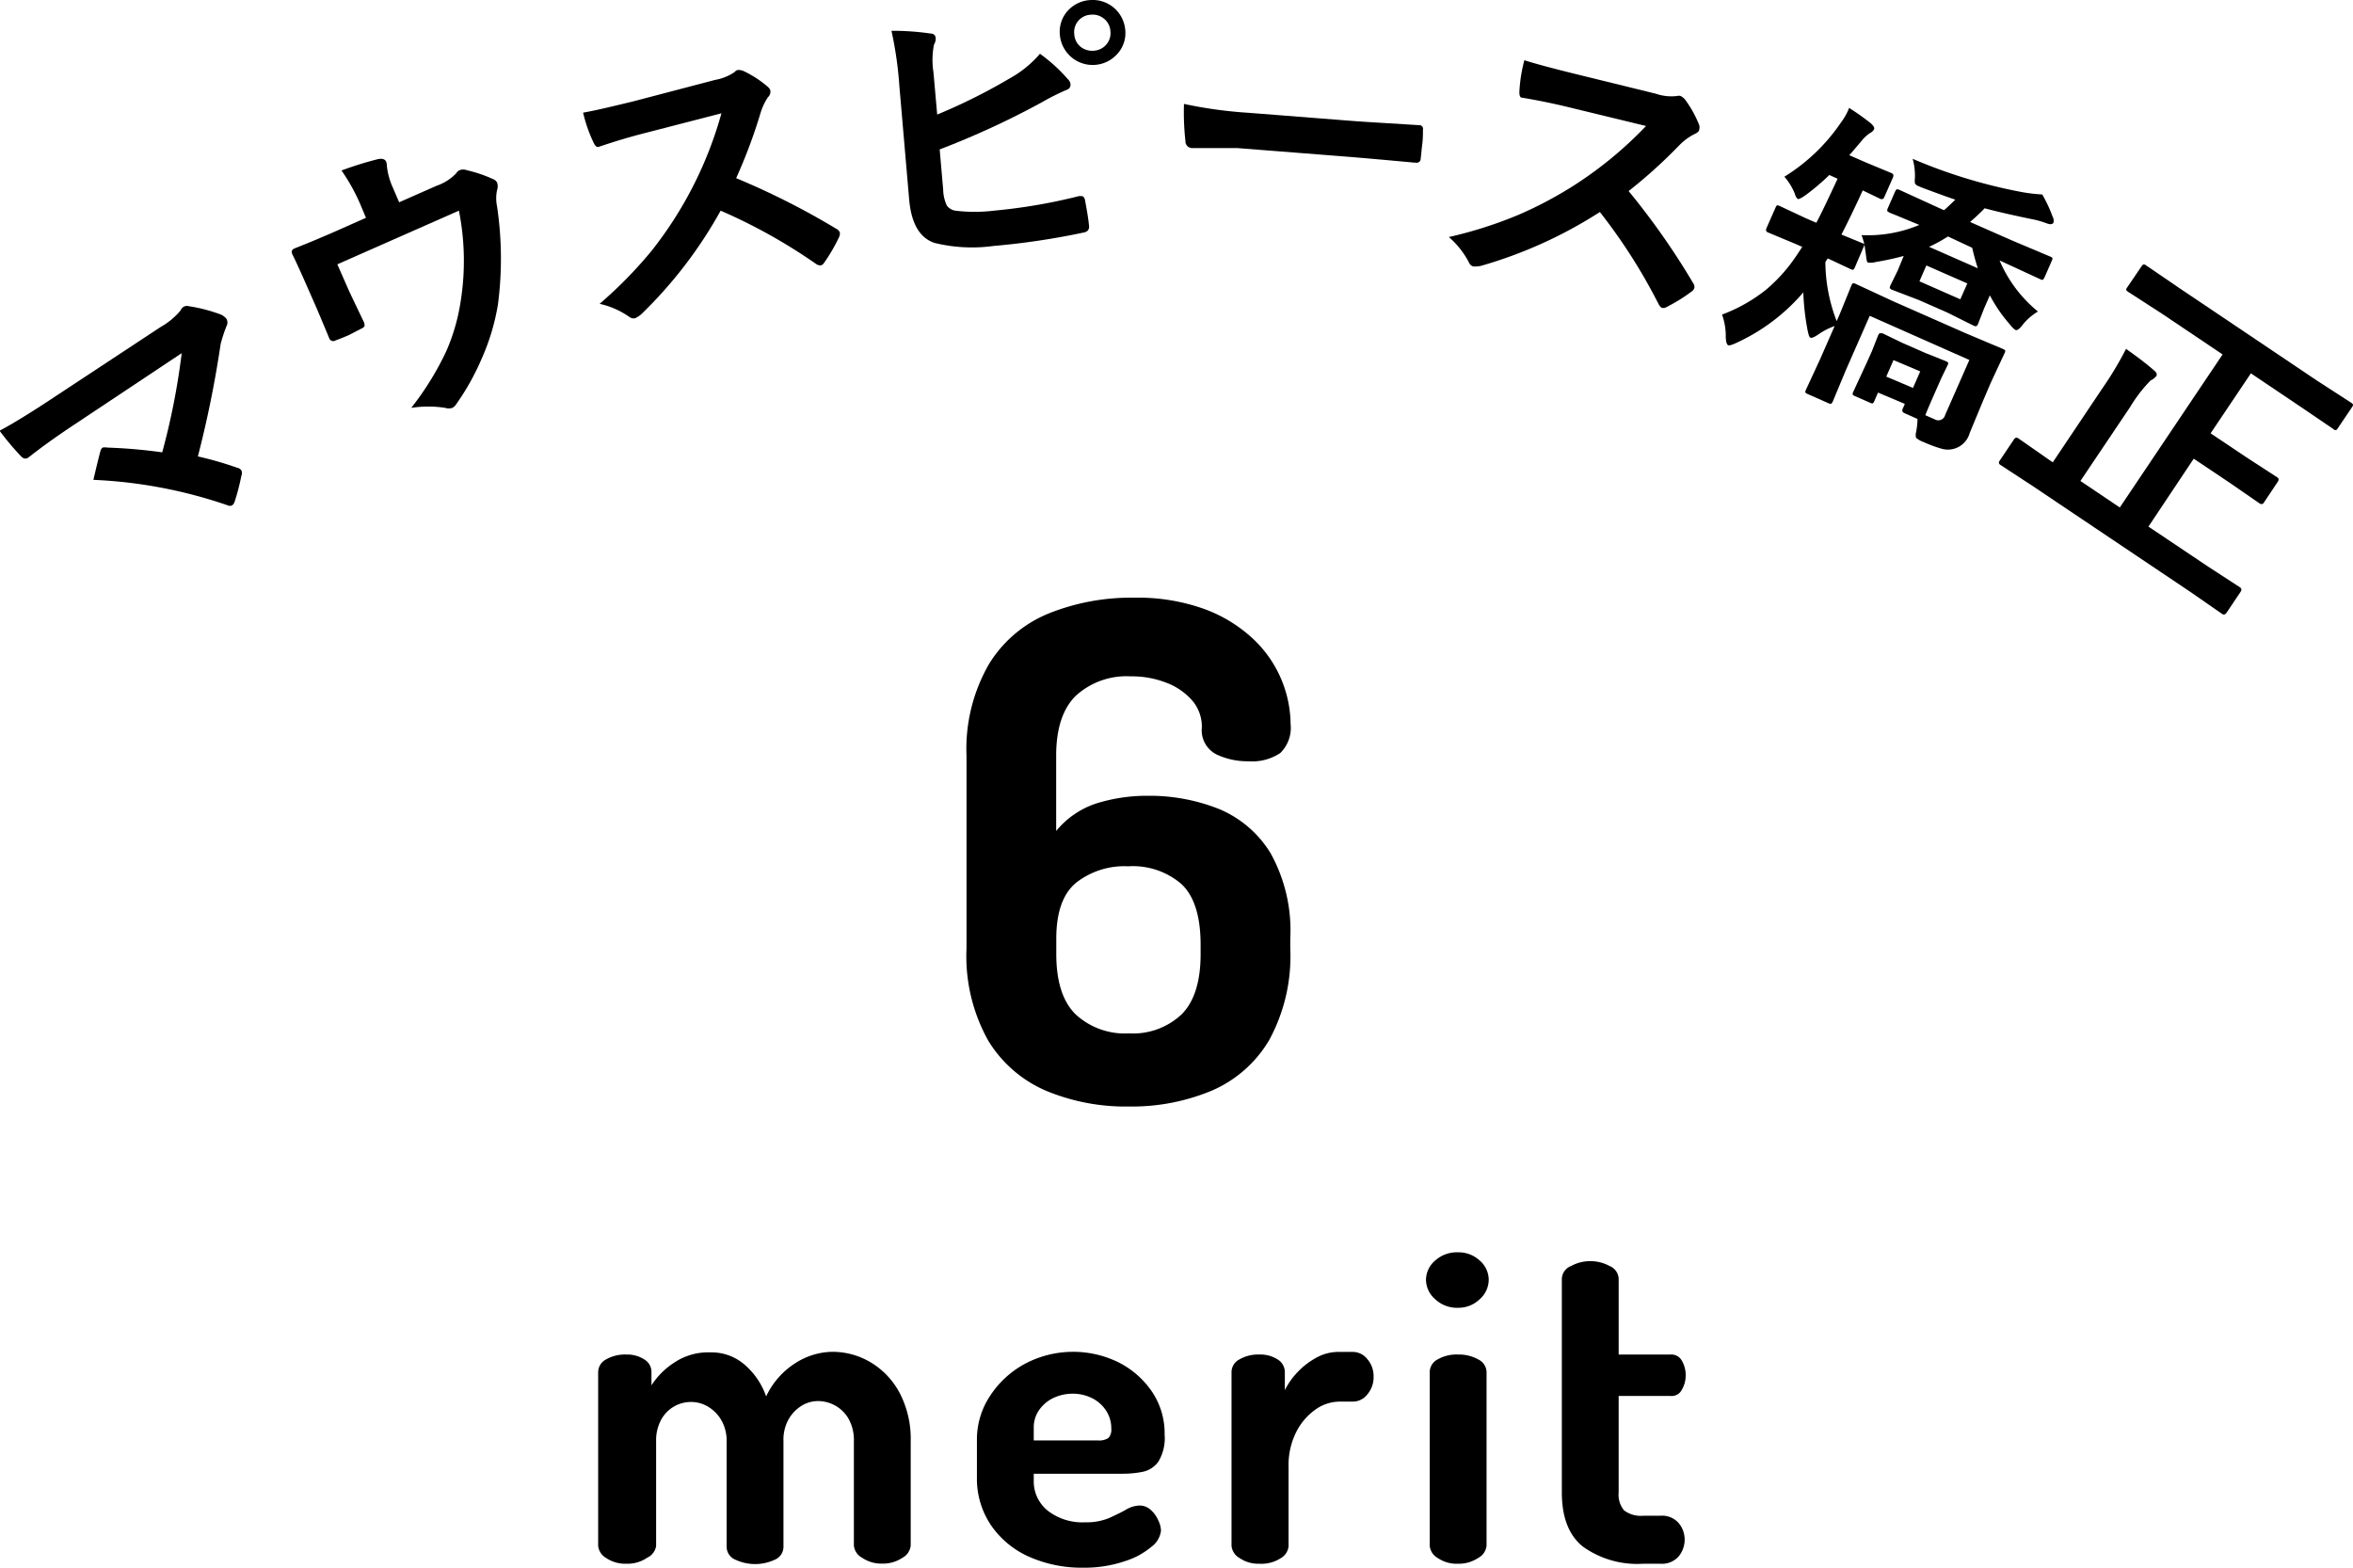 <svg xmlns="http://www.w3.org/2000/svg" viewBox="0 0 207.86 138.49"><g id="レイヤー_2" data-name="レイヤー 2"><g id="レイヤー_1-2" data-name="レイヤー 1"><path d="M149.55,100.14a18.28,18.28,0,0,1-7.26-1.37,11.08,11.08,0,0,1-5.16-4.45,15.27,15.27,0,0,1-1.92-8.15v-17a15,15,0,0,1,2-8.14,11.1,11.1,0,0,1,5.27-4.45A19.53,19.53,0,0,1,150,55.19a17.41,17.41,0,0,1,6.22,1,12.66,12.66,0,0,1,4.33,2.66,10.47,10.47,0,0,1,3.29,7.5,3.11,3.11,0,0,1-.91,2.56,4.45,4.45,0,0,1-2.81.73,6.37,6.37,0,0,1-2.84-.61A2.39,2.39,0,0,1,156,66.65a3.55,3.55,0,0,0-.88-2.41,5.71,5.71,0,0,0-2.29-1.55,8.36,8.36,0,0,0-3.11-.55,6.63,6.63,0,0,0-4.85,1.71q-1.74,1.71-1.74,5.3V75.8a7.65,7.65,0,0,1,3.57-2.44,14.91,14.91,0,0,1,4.49-.67,16.61,16.61,0,0,1,6.31,1.16,9.71,9.71,0,0,1,4.57,3.91,14.05,14.05,0,0,1,1.74,7.56v.85a15.46,15.46,0,0,1-1.89,8.15,10.89,10.89,0,0,1-5.12,4.45A18.35,18.35,0,0,1,149.55,100.14Zm0-6.46A6.28,6.28,0,0,0,154.21,92q1.68-1.68,1.68-5.34v-.79q0-3.78-1.68-5.37a6.57,6.57,0,0,0-4.72-1.58,6.91,6.91,0,0,0-4.61,1.46q-1.74,1.45-1.74,4.94v1.34q0,3.66,1.71,5.34A6.42,6.42,0,0,0,149.55,93.68Z" transform="translate(-49.83 -2.39)"/><path d="M105.16,140.53a3,3,0,0,1-1.79-.51,1.4,1.4,0,0,1-.7-1.09V123.6a1.29,1.29,0,0,1,.7-1.12,3.37,3.37,0,0,1,1.79-.43,2.77,2.77,0,0,1,1.58.43,1.28,1.28,0,0,1,.64,1.12v1.17a6.69,6.69,0,0,1,2-2,5.4,5.4,0,0,1,3.22-.91,4.45,4.45,0,0,1,3,1.08,6.52,6.52,0,0,1,1.91,2.81,7,7,0,0,1,2.58-2.94,6.2,6.2,0,0,1,3.25-1,6.59,6.59,0,0,1,3.37.91,6.92,6.92,0,0,1,2.57,2.68,8.73,8.73,0,0,1,1,4.3v9.22a1.38,1.38,0,0,1-.74,1.09,3.07,3.07,0,0,1-1.79.51,3,3,0,0,1-1.75-.51,1.38,1.38,0,0,1-.74-1.09v-9.22a3.84,3.84,0,0,0-.45-1.94,3.07,3.07,0,0,0-1.18-1.19,3.16,3.16,0,0,0-1.52-.41,2.8,2.8,0,0,0-1.46.41,3.37,3.37,0,0,0-1.15,1.19,3.64,3.64,0,0,0-.46,1.9V139a1.24,1.24,0,0,1-.8,1.19,4.11,4.11,0,0,1-3.41,0,1.24,1.24,0,0,1-.81-1.19v-9.26a3.66,3.66,0,0,0-.45-1.86,3.32,3.32,0,0,0-1.17-1.21,2.91,2.91,0,0,0-1.54-.43,3,3,0,0,0-1.47.39,3,3,0,0,0-1.15,1.17,3.84,3.84,0,0,0-.45,1.94v9.22A1.38,1.38,0,0,1,107,140,3.07,3.07,0,0,1,105.16,140.53Z" transform="translate(-49.83 -2.39)"/><path d="M145.55,140.88a11.48,11.48,0,0,1-4.89-1,8,8,0,0,1-3.32-2.8,7.34,7.34,0,0,1-1.21-4.19v-3.3a6.94,6.94,0,0,1,1.15-3.87,8.48,8.48,0,0,1,3.07-2.84,9.1,9.1,0,0,1,8.29-.14,7.86,7.86,0,0,1,2.94,2.57,6.56,6.56,0,0,1,1.13,3.81,4,4,0,0,1-.55,2.39,2.28,2.28,0,0,1-1.38.9,8.9,8.9,0,0,1-1.73.17h-7.9v.59a3.31,3.31,0,0,0,1.27,2.7,5,5,0,0,0,3.28,1,5.15,5.15,0,0,0,2.14-.39c.57-.26,1.07-.5,1.48-.74a2.47,2.47,0,0,1,1.17-.35,1.45,1.45,0,0,1,1,.39,2.6,2.6,0,0,1,.66.92,2.24,2.24,0,0,1,.24.91,2.07,2.07,0,0,1-.84,1.42,6.74,6.74,0,0,1-2.37,1.28A11,11,0,0,1,145.55,140.88Zm-4.4-11.24h5.68a1.49,1.49,0,0,0,.92-.22,1.09,1.09,0,0,0,.25-.83,2.84,2.84,0,0,0-.47-1.6,3.12,3.12,0,0,0-1.24-1.09,3.78,3.78,0,0,0-1.72-.39,4,4,0,0,0-1.67.37,3.24,3.24,0,0,0-1.26,1.05,2.68,2.68,0,0,0-.49,1.62Z" transform="translate(-49.83 -2.39)"/><path d="M161.07,140.53a2.9,2.9,0,0,1-1.75-.51,1.37,1.37,0,0,1-.7-1.09V123.6a1.27,1.27,0,0,1,.7-1.12,3.27,3.27,0,0,1,1.75-.43,2.83,2.83,0,0,1,1.62.43,1.31,1.31,0,0,1,.64,1.12v1.6a6.4,6.4,0,0,1,1.14-1.61,6.66,6.66,0,0,1,1.66-1.27,4,4,0,0,1,2-.5h1.21a1.62,1.62,0,0,1,1.28.64,2.27,2.27,0,0,1,.55,1.53,2.32,2.32,0,0,1-.55,1.58,1.62,1.62,0,0,1-1.28.64h-1.21a3.68,3.68,0,0,0-2.12.72,5.36,5.36,0,0,0-1.69,2,6.51,6.51,0,0,0-.66,3.05v7a1.38,1.38,0,0,1-.74,1.09A3.13,3.13,0,0,1,161.07,140.53Z" transform="translate(-49.83 -2.39)"/><path d="M178.62,117.92a2.79,2.79,0,0,1-2-.75,2.3,2.3,0,0,1-.82-1.7,2.25,2.25,0,0,1,.82-1.73,2.85,2.85,0,0,1,2-.72,2.76,2.76,0,0,1,1.92.72,2.26,2.26,0,0,1,.8,1.73,2.31,2.31,0,0,1-.8,1.7A2.7,2.7,0,0,1,178.62,117.92Zm0,22.61a2.94,2.94,0,0,1-1.79-.51,1.37,1.37,0,0,1-.7-1.09V123.6a1.27,1.27,0,0,1,.7-1.12,3.32,3.32,0,0,1,1.79-.43,3.49,3.49,0,0,1,1.79.43,1.27,1.27,0,0,1,.74,1.12v15.33a1.38,1.38,0,0,1-.74,1.09A3.09,3.09,0,0,1,178.62,140.53Z" transform="translate(-49.83 -2.39)"/><path d="M195,140.53a8.24,8.24,0,0,1-5.35-1.52c-1.24-1-1.85-2.6-1.85-4.78V115.36a1.26,1.26,0,0,1,.82-1.13,3.49,3.49,0,0,1,1.67-.43,3.55,3.55,0,0,1,1.73.43,1.27,1.27,0,0,1,.8,1.13v6.69h4.59a1.05,1.05,0,0,1,1,.56,2.48,2.48,0,0,1,.33,1.27,2.44,2.44,0,0,1-.33,1.26,1,1,0,0,1-1,.57h-4.59v8.52a2.16,2.16,0,0,0,.48,1.59,2.45,2.45,0,0,0,1.7.47h1.51a1.94,1.94,0,0,1,1.62.66,2.26,2.26,0,0,1,.52,1.44,2.33,2.33,0,0,1-.52,1.48,1.94,1.94,0,0,1-1.62.66Z" transform="translate(-49.83 -2.39)"/><path d="M67.31,42.71a30.53,30.53,0,0,1,3.47,1,.58.58,0,0,1,.37.23.63.63,0,0,1,0,.49,19.15,19.15,0,0,1-.6,2.3.64.64,0,0,1-.21.3.44.44,0,0,1-.4,0,41.91,41.91,0,0,0-11.86-2.25c.28-1.2.49-2.06.63-2.57a.56.56,0,0,1,.18-.28,1.07,1.07,0,0,1,.42,0,46,46,0,0,1,4.85.42,61.51,61.51,0,0,0,1.72-8.76l-9.47,6.3c-1.65,1.09-3,2.07-4.09,2.93-.22.14-.44.1-.66-.15a24.8,24.8,0,0,1-1.87-2.23c1.09-.57,2.76-1.59,5-3.08l9.24-6.09a6.32,6.32,0,0,0,1.74-1.44.78.78,0,0,1,.25-.32.61.61,0,0,1,.49-.07,14,14,0,0,1,2.81.73,1.29,1.29,0,0,1,.51.38.66.66,0,0,1,0,.67,13.12,13.12,0,0,0-.51,1.57A95.26,95.26,0,0,1,67.31,42.71Z" transform="translate(-49.83 -2.39)"/><path d="M85.09,20.26,88.4,18.8a4.32,4.32,0,0,0,1.73-1.1.63.63,0,0,1,.29-.27.89.89,0,0,1,.66,0,11.7,11.7,0,0,1,2.32.79.6.6,0,0,1,.34.3,1,1,0,0,1,0,.66,3.51,3.51,0,0,0,0,1.45,31.34,31.34,0,0,1,.08,8.64,19.5,19.5,0,0,1-1.45,4.83,21.89,21.89,0,0,1-2.24,4,.84.84,0,0,1-.34.32,1,1,0,0,1-.63,0,9.94,9.94,0,0,0-3,0,25.87,25.87,0,0,0,3.09-5,17.29,17.29,0,0,0,1.25-4.26A22.71,22.71,0,0,0,90.37,21L79.63,25.74l.91,2.07c.18.41.43.94.74,1.58l.66,1.38a.71.71,0,0,1,.09.44.61.61,0,0,1-.28.21L80.63,32c-.4.17-.78.33-1.15.46a.38.38,0,0,1-.57-.2c-.7-1.69-1.14-2.72-1.3-3.08l-.88-2c-.5-1.12-.86-1.91-1.1-2.37l0-.05c-.08-.18,0-.33.23-.43,1.2-.47,2.46-1,3.78-1.58l2.52-1.12-.42-1A17.09,17.09,0,0,0,80,17.45a31.53,31.53,0,0,1,3.21-1c.39-.08.63,0,.73.22A.78.78,0,0,1,84,17a6.23,6.23,0,0,0,.55,2Z" transform="translate(-49.83 -2.39)"/><path d="M114.86,18.13a66.45,66.45,0,0,1,8.86,4.48.6.6,0,0,1,.3.32.75.75,0,0,1-.08.43,15,15,0,0,1-1.3,2.23.52.52,0,0,1-.28.24.65.65,0,0,1-.42-.11A48.54,48.54,0,0,0,113.49,21a39,39,0,0,1-7,9.14,2.26,2.26,0,0,1-.55.36.61.61,0,0,1-.51-.11,7.32,7.32,0,0,0-2.63-1.16,38.24,38.24,0,0,0,4.58-4.67,34.34,34.34,0,0,0,6.18-12.16l-6.74,1.74c-1.34.34-2.71.75-4.09,1.22-.17.06-.32-.06-.46-.36a13,13,0,0,1-.93-2.66c1-.17,2.44-.51,4.45-1L113,9.45a4.39,4.39,0,0,0,1.73-.7.52.52,0,0,1,.27-.18,1.16,1.16,0,0,1,.5.09,9.45,9.45,0,0,1,2.17,1.41.74.74,0,0,1,.21.3.69.69,0,0,1-.21.61,5,5,0,0,0-.66,1.41A46.43,46.43,0,0,1,114.86,18.13Z" transform="translate(-49.83 -2.39)"/><path d="M132.62,12.51A50.48,50.48,0,0,0,139,9.33a9.71,9.71,0,0,0,2.7-2.19,14.34,14.34,0,0,1,2.45,2.23.76.76,0,0,1,.25.47c0,.25-.11.42-.4.51a21,21,0,0,0-2.16,1.09,74,74,0,0,1-9,4.15l.31,3.57a3.41,3.41,0,0,0,.33,1.4,1.15,1.15,0,0,0,.74.44,14,14,0,0,0,3.41,0,48.71,48.71,0,0,0,7.53-1.29l.17,0c.19,0,.3.11.35.37.19,1,.31,1.77.36,2.32,0,.3-.15.48-.52.54a66,66,0,0,1-7.94,1.18,13.9,13.9,0,0,1-5.19-.27c-1.31-.43-2.07-1.72-2.25-3.88L129.28,10a33.2,33.2,0,0,0-.7-4.89,23.4,23.4,0,0,1,3.44.24c.29,0,.45.17.47.4a1,1,0,0,1-.15.57,7,7,0,0,0-.05,2.45ZM146.08,2.4A2.89,2.89,0,0,1,149.23,5a2.73,2.73,0,0,1-.77,2.23,2.91,2.91,0,0,1-5-1.72,2.76,2.76,0,0,1,.77-2.25A2.89,2.89,0,0,1,146.08,2.4Zm.1,1.29a1.54,1.54,0,0,0-1.45,1.73,1.53,1.53,0,0,0,.62,1.15,1.64,1.64,0,0,0,1.11.3,1.57,1.57,0,0,0,1.16-.62,1.52,1.52,0,0,0,.3-1.11A1.51,1.51,0,0,0,147.3,4,1.55,1.55,0,0,0,146.18,3.69Z" transform="translate(-49.83 -2.39)"/><path d="M154.42,11.57a38.94,38.94,0,0,0,5.78.79l8.67.68c.85.07,1.95.14,3.29.22l2.91.18h.13a.33.33,0,0,1,.33.41c0,.41,0,.84-.06,1.28s-.08.85-.14,1.26a.35.35,0,0,1-.42.37h-.1q-4-.37-6-.53l-9.69-.76h-4a.59.59,0,0,1-.57-.61A23.06,23.06,0,0,1,154.42,11.57Z" transform="translate(-49.83 -2.39)"/><path d="M193.7,19.27a64.71,64.71,0,0,1,5.7,8.13.58.58,0,0,1,.11.42.66.66,0,0,1-.27.34,14.71,14.71,0,0,1-2.2,1.36.47.47,0,0,1-.35.07c-.11,0-.21-.12-.32-.29a49.3,49.3,0,0,0-5.21-8.18,39.39,39.39,0,0,1-10.52,4.76,2.59,2.59,0,0,1-.65.05.57.57,0,0,1-.39-.34,7.59,7.59,0,0,0-1.78-2.26,37.12,37.12,0,0,0,6.24-2,35.15,35.15,0,0,0,4.64-2.45,34.66,34.66,0,0,0,6.54-5.36l-6.76-1.64c-1.35-.33-2.75-.62-4.19-.86-.18,0-.25-.2-.24-.53a13.46,13.46,0,0,1,.44-2.78c.93.3,2.39.69,4.41,1.19l7.21,1.77a4.18,4.18,0,0,0,1.86.2.6.6,0,0,1,.32,0,1.21,1.21,0,0,1,.4.32,9.83,9.83,0,0,1,1.25,2.26.75.75,0,0,1,0,.37c0,.18-.2.32-.47.44a5,5,0,0,0-1.25.92A45,45,0,0,1,193.7,19.27Z" transform="translate(-49.83 -2.39)"/><path d="M207.46,18a16.54,16.54,0,0,0,5-4.79,5.58,5.58,0,0,0,.64-1.09,1.18,1.18,0,0,0,.07-.2,21.56,21.56,0,0,1,1.91,1.35c.26.23.36.41.3.55a.79.79,0,0,1-.35.32,3.31,3.31,0,0,0-.75.69c-.35.42-.71.85-1.09,1.27l1.49.65,2.24.93c.17.07.21.2.13.39l-.76,1.72a.25.25,0,0,1-.37.16l-.48-.23-1.06-.51c-.66,1.45-1.29,2.75-1.88,3.9l1.85.76.17.07q-.12-.45-.24-.78a11.7,11.7,0,0,0,5.1-.9l-2-.83-.6-.24q-.21-.11-.24-.18a.65.65,0,0,1,.07-.26l.63-1.44c.06-.12.11-.19.17-.2a.62.62,0,0,1,.25.07l3.26,1.49.64.29c.08-.06.42-.37,1-.93-.69-.23-1.67-.59-2.93-1.06l-.31-.13a.58.58,0,0,1-.33-.26,1.91,1.91,0,0,1,0-.46,5.47,5.47,0,0,0-.2-1.7,45.81,45.81,0,0,0,9.4,2.89,14.35,14.35,0,0,0,2.05.26,12.61,12.61,0,0,1,.9,1.92.85.85,0,0,1,.1.55c-.08.17-.27.2-.58.09a8,8,0,0,0-1.14-.34c-1.67-.34-3.13-.67-4.37-1a17.08,17.08,0,0,1-1.29,1.21l3.75,1.65,3.32,1.4q.19.07.21.15a.44.44,0,0,1-.06.23l-.63,1.44c-.07.14-.12.22-.17.24a.44.44,0,0,1-.23-.06l-3.27-1.51-.31-.14a11.74,11.74,0,0,0,3.39,4.51,4.94,4.94,0,0,0-1.42,1.26c-.24.3-.43.43-.57.37a2,2,0,0,1-.5-.5,13,13,0,0,1-1.76-2.56l-.51,1.16L224.57,31c-.06.13-.12.2-.17.21a.51.51,0,0,1-.26-.07L221.85,30l-2.5-1.1L217,28a.47.47,0,0,1-.23-.16.52.52,0,0,1,.06-.25l.64-1.3L218,25a24.43,24.43,0,0,1-2.44.53,1.77,1.77,0,0,1-.7.06c-.09,0-.15-.23-.18-.56-.09-.67-.15-1-.15-1.06a.66.66,0,0,1-.07.23L213.69,26c-.06.13-.11.21-.16.22a.44.44,0,0,1-.23-.06l-2-.94a2,2,0,0,0-.22.33,14.69,14.69,0,0,0,1,5.21l.29-.67,1-2.46c.06-.13.11-.21.16-.22a.44.44,0,0,1,.23.06L217.06,29l6.35,2.8,3.34,1.41a.49.49,0,0,1,.22.15.44.44,0,0,1-.07.25l-1.23,2.64L225,37.82l-1.17,2.82a2,2,0,0,1-2.41,1.41,11.07,11.07,0,0,1-1.64-.6,2.07,2.07,0,0,1-.69-.39,1,1,0,0,1,0-.48,6.3,6.3,0,0,0,.13-1.18l-1.08-.48c-.15-.07-.23-.12-.24-.16a.42.42,0,0,1,0-.24l.2-.45-2.37-1-.32.74a.49.49,0,0,1-.15.22.48.48,0,0,1-.25-.07l-1.3-.57c-.14-.06-.21-.11-.22-.15a.5.5,0,0,1,.06-.25l1.18-2.55.45-1,.55-1.4q.09-.19.15-.21s.12,0,.24,0l1.74.84,2.07.91,1.78.71a.49.49,0,0,1,.22.15.44.44,0,0,1-.07.25l-.53,1.09-.49,1.11c-.55,1.25-.87,2-.93,2.18l.84.37a.62.62,0,0,0,.91-.39l2.14-4.86L215,30.29l-2.12,4.82-1.14,2.74c-.06.12-.11.2-.17.21a.51.51,0,0,1-.26-.07l-1.79-.79q-.2-.09-.21-.15a.49.49,0,0,1,.06-.24l1.25-2.7,1.28-2.92a6.27,6.27,0,0,0-1.45.75c-.35.24-.58.33-.69.28s-.15-.23-.24-.6a21.9,21.9,0,0,1-.39-3.4,17.17,17.17,0,0,1-6,4.5c-.33.15-.55.21-.65.16s-.18-.28-.2-.7a5.5,5.5,0,0,0-.33-2A14.15,14.15,0,0,0,205.82,28a14.36,14.36,0,0,0,2.78-3.14l.44-.66-.64-.28-2.4-1c-.16-.07-.2-.19-.12-.38l.78-1.77c.06-.14.11-.22.16-.24a.47.47,0,0,1,.21.05l2.35,1.1.9.39c.4-.74,1-2,1.88-3.89l-.73-.33a19.93,19.93,0,0,1-2.14,1.81c-.35.24-.57.34-.65.31a.87.87,0,0,1-.25-.45A5.36,5.36,0,0,0,207.46,18Zm12,17.2-2.36-1-.64,1.46,2.36,1ZM223,28.83l.62-1.4L220,25.84l-.61,1.4Zm-2.77-4.64,4.32,1.9c-.16-.47-.33-1.08-.5-1.81l-2.14-1A13.52,13.52,0,0,1,220.25,24.19Z" transform="translate(-49.83 -2.39)"/><path d="M240.84,30.12l-3-1.94c-.12-.08-.18-.15-.19-.2a.45.45,0,0,1,.1-.21L239,25.93q.12-.18.21-.18s.1,0,.21.09l2.93,2,12.17,8.18,3,1.94c.11.08.17.14.18.19a.62.62,0,0,1-.11.23l-1.24,1.84c-.07.11-.14.17-.18.17s-.12,0-.22-.1l-2.94-2-4.34-2.92-3.56,5.3,3.12,2.09,2.77,1.8c.14.09.16.22.05.38l-1.22,1.83a.25.25,0,0,1-.38.1L246.74,45l-3.12-2.09-4,6,5.25,3.52,2.83,1.84c.15.1.17.23.06.4l-1.24,1.85c-.12.17-.25.2-.4.1l-2.78-1.93-14-9.4-2.8-1.83c-.15-.09-.17-.23-.05-.39l1.24-1.85c.11-.17.24-.21.39-.11L230.83,43l.34.23,4.35-6.49a30,30,0,0,0,2.12-3.53q1.55,1.09,2.46,1.89c.24.19.31.36.21.52a1.36,1.36,0,0,1-.5.38A12.66,12.66,0,0,0,238,38.35l-4.39,6.53,3.48,2.34,9.08-13.52Z" transform="translate(-49.83 -2.39)"/></g></g></svg>